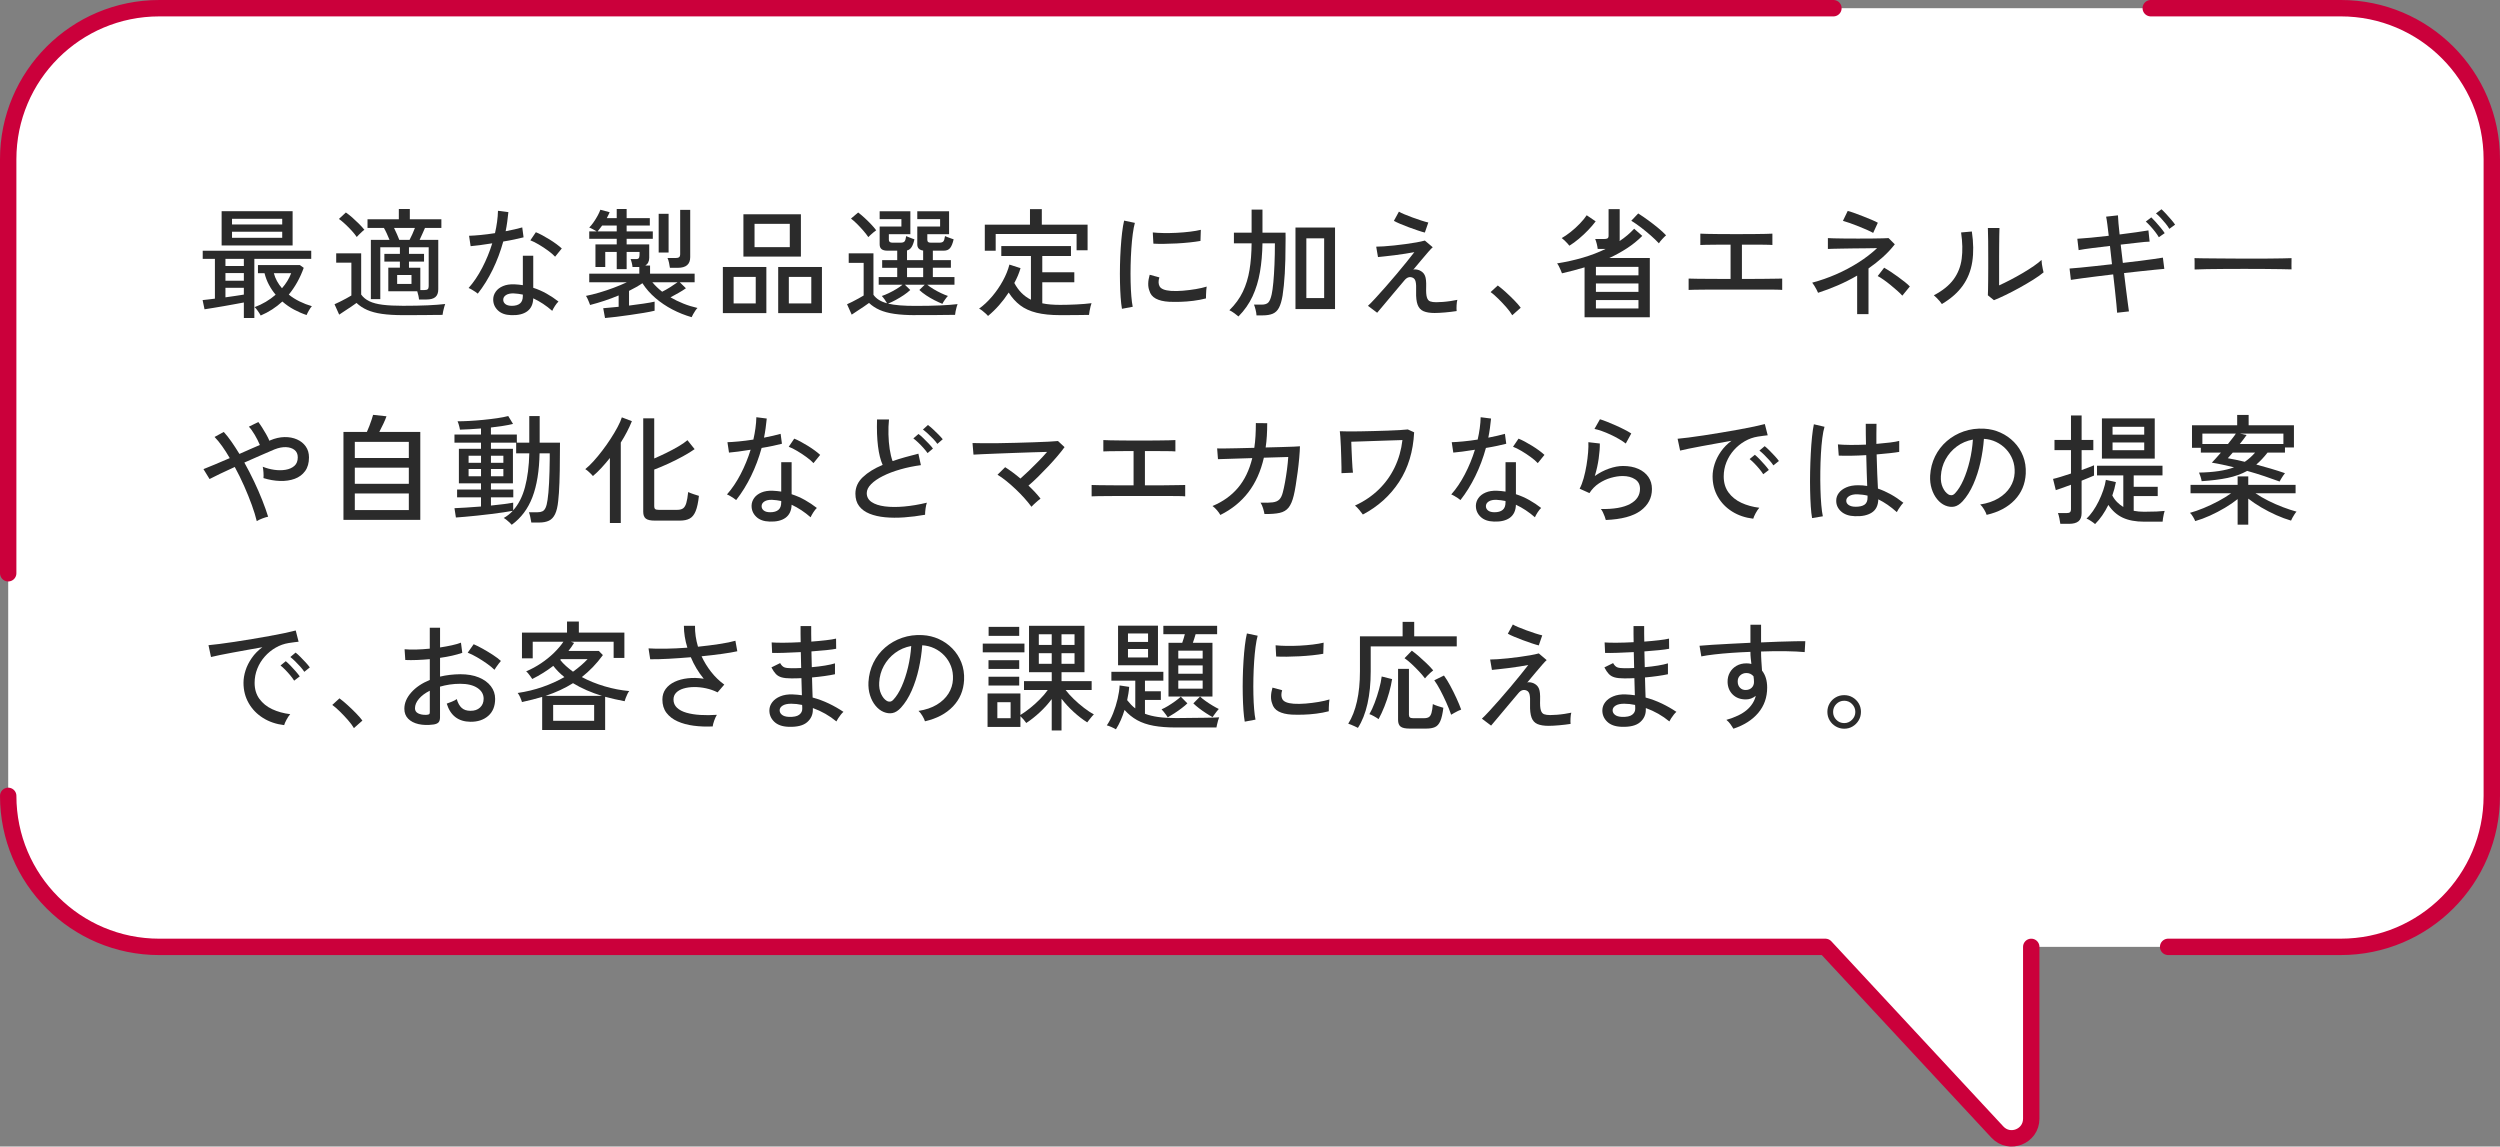 <?xml version="1.0" encoding="UTF-8"?>
<svg id="_レイヤー_2" data-name="レイヤー 2" xmlns="http://www.w3.org/2000/svg" viewBox="0 0 230.109 105.53">
  <rect x="0" y="0" width="230.109" height="105.53" fill="#808080" stroke="none"/>
  <g id="modal">
    <g>
      <path d="M14.655.754h200.799c7.677,0,13.9,6.223,13.9,13.9v58.599c0,7.677-6.223,13.9-13.9,13.9h-28.491s0,15.818,0,15.818c0,1.636-2.005,2.424-3.119,1.225l-15.833-17.043H14.655c-7.677,0-13.9-6.223-13.9-13.9V14.655c0-7.677,6.223-13.9,13.9-13.9Z" style="fill: #fff;"/>
      <path d="M186.963,87.154v15.818c0,1.636-2.005,2.424-3.119,1.225l-15.833-17.043H14.655c-7.677,0-13.9-6.223-13.9-13.9" style="fill: none; stroke: #cb003b; stroke-linecap: round; stroke-linejoin: round; stroke-width: 1.509px;"/>
      <path d="M197.964.754h17.49c7.677,0,13.9,6.223,13.9,13.9v58.599c0,7.677-6.223,13.9-13.9,13.9h-15.89" style="fill: none; stroke: #cb003b; stroke-linecap: round; stroke-linejoin: round; stroke-width: 1.509px;"/>
      <path d="M.754,52.765V14.655c0-7.677,6.223-13.9,13.9-13.9h154.1" style="fill: none; stroke: #cb003b; stroke-linecap: round; stroke-linejoin: round; stroke-width: 1.509px;"/>
      <g>
        <path d="M22.445,29.271v-1.43c-.242.044-.519.095-.831.154-.312.059-.638.117-.979.176-.341.059-.667.114-.979.165-.312.051-.588.095-.831.132l-.176-.847c.139-.015.306-.033.5-.055.194-.022.405-.048.632-.077v-3.663h-1.122v-.748h9.988v.748h-5.236v5.445h-.968ZM20.399,22.594v-3.157h6.534v3.157h-6.534ZM20.751,24.486h1.694v-.66h-1.694v.66ZM20.751,25.839h1.694v-.704h-1.694v.704ZM20.751,27.368c.315-.044.622-.088.918-.132.297-.044.556-.084.776-.121v-.627h-1.694v.88ZM21.356,20.658h4.62v-.517h-4.62v.517ZM21.356,21.89h4.62v-.561h-4.62v.561ZM23.996,29.04c-.066-.125-.158-.27-.275-.434-.117-.165-.213-.277-.286-.336.359-.132.702-.295,1.029-.489.326-.194.629-.412.907-.654-.235-.279-.44-.583-.616-.913-.176-.33-.312-.685-.407-1.067h-.605v-.748h3.861l.352.253c-.337.939-.796,1.76-1.375,2.464.3.242.634.453,1.001.632.367.18.741.325,1.122.434-.088.096-.181.231-.28.407-.099.176-.167.311-.204.407-.381-.125-.764-.29-1.149-.495s-.746-.455-1.083-.748c-.587.543-1.25.972-1.991,1.287ZM25.954,26.532c.374-.425.656-.887.847-1.386h-1.595c.066.257.163.5.291.731.128.231.281.449.457.654Z" style="fill: #2b2b2b;"/>
        <path d="M37.094,29.007c-.755,0-1.401-.039-1.936-.116-.536-.077-.99-.198-1.364-.363s-.7-.38-.979-.644c-.124.096-.286.209-.484.341-.198.132-.398.264-.6.396s-.372.246-.511.341l-.429-.957c.124-.051.286-.127.484-.226.198-.099.396-.202.594-.308.198-.106.355-.196.473-.27v-3.025h-1.397v-.858h2.299v3.795c.183.257.435.462.753.616.319.154.731.262,1.237.325.506.062,1.126.093,1.859.093.887,0,1.648-.015,2.282-.044s1.168-.07,1.601-.121c-.022.051-.051.143-.088.275-.037.132-.07.266-.099.402-.029.136-.048.244-.055.325-.183,0-.42.002-.71.005-.29.004-.603.007-.94.011-.337.004-.678.005-1.023.005h-.968ZM32.836,21.813c-.117-.176-.272-.368-.462-.578-.191-.209-.391-.411-.6-.605s-.401-.354-.577-.478l.638-.594c.183.125.381.28.594.467.212.187.418.38.616.578.198.198.363.382.495.55-.051.029-.125.088-.22.176s-.189.178-.28.269c-.092.092-.16.163-.204.215ZM38.567,27.566c-.007-.102-.027-.227-.06-.374-.033-.147-.068-.275-.104-.385h-2.662v-2.167h1.067v-.561h-1.43v-.715h1.43v-.605h-1.804v4.774h-.869v-5.456h1.716c-.073-.183-.158-.38-.253-.589-.096-.209-.184-.38-.264-.511h-1.507v-.792h2.882v-.946h1.012v.946h2.904v.792h-1.507c-.074.161-.154.343-.242.545-.088.202-.172.387-.253.555h1.716v4.554c0,.323-.088.559-.264.71-.176.15-.448.226-.814.226h-.693ZM36.752,22.077h.946c.073-.132.157-.304.253-.517.095-.213.176-.407.242-.583h-1.925c.088.183.18.381.275.594.095.213.165.381.209.506ZM36.555,26.136h1.32v-.825h-1.32v.825ZM38.688,26.697h.374c.146,0,.249-.025.308-.077.059-.051.088-.147.088-.286v-3.575h-1.815v.605h1.386v.715h-1.386v.561h1.045v2.057Z" style="fill: #2b2b2b;"/>
        <path d="M43.977,27.027c-.051-.044-.128-.101-.231-.171-.102-.07-.211-.138-.325-.203s-.21-.114-.291-.143c.462-.52.88-1.14,1.254-1.859.374-.719.682-1.47.924-2.255-.411.066-.794.123-1.149.17-.356.048-.636.079-.842.093l-.143-.957c.271-.007.62-.031,1.045-.071.425-.04.873-.097,1.342-.171.081-.352.145-.7.192-1.045.048-.345.075-.682.083-1.012l.957.121c-.029.293-.064.589-.104.885-.04.297-.09.589-.148.875.293-.059.572-.117.836-.176.264-.059.495-.117.693-.176l.121.913c-.227.059-.504.123-.83.193-.327.07-.673.134-1.04.193-.249.909-.574,1.773-.974,2.591-.4.818-.856,1.553-1.37,2.206ZM47.046,29.007c-.528-.015-.936-.163-1.226-.446-.29-.282-.431-.625-.424-1.028.007-.249.086-.48.237-.693.15-.213.37-.381.66-.506.29-.125.64-.18,1.051-.165.132.007.264.017.396.028.132.011.26.028.385.05v-2.706h.957v2.948c.433.139.843.319,1.232.539.389.22.752.462,1.089.726-.103.095-.211.231-.325.407s-.196.326-.248.451c-.543-.477-1.126-.862-1.749-1.155-.015.535-.198.933-.55,1.194s-.847.38-1.485.357ZM47.112,28.149c.322,0,.572-.071.748-.214.176-.143.264-.372.264-.688v-.132c-.272-.059-.554-.095-.847-.11-.293-.007-.524.042-.693.149-.169.106-.257.244-.264.412-.008.169.057.308.192.418.136.11.335.165.6.165ZM51.094,23.628c-.154-.169-.369-.354-.644-.555-.275-.202-.561-.391-.858-.566-.297-.176-.556-.304-.776-.385l.506-.748c.169.066.363.158.583.275.22.117.445.247.676.391.231.143.446.288.644.434.198.147.359.279.484.396l-.616.759Z" style="fill: #2b2b2b;"/>
        <path d="M55.688,29.271l-.165-.902c.161-.015.365-.033.61-.055s.515-.048.809-.077v-1.045c-.433.183-.873.348-1.32.495-.448.147-.884.275-1.309.385-.022-.066-.055-.154-.099-.264-.044-.11-.092-.22-.143-.33s-.099-.191-.143-.242c.374-.073.781-.174,1.221-.302s.88-.275,1.32-.44c.44-.165.847-.335,1.221-.511h-3.454v-.792h4.609v-.616h-.627c-.007-.103-.029-.229-.066-.38-.037-.15-.073-.266-.11-.347h.517c.183,0,.278-.073.286-.22.007-.007.013-.044.017-.11s.005-.134.005-.203v-.127h-1.188v1.584h-.913v-1.584h-1.056v1.386h-.902v-2.079h1.958v-.517h-2.53v-.682h.682c-.095-.059-.214-.127-.357-.203s-.252-.127-.325-.148c.124-.125.257-.286.396-.484s.266-.402.379-.611c.114-.209.196-.391.248-.545l.858.231c-.037.081-.077.167-.121.259-.044.092-.092.185-.143.281h.913v-.836h.913v.836h2.134v.682h-2.134v.539h2.409v.682h-2.409v.517h2.079v1.232c0,.33-.121.568-.363.715h.44v.748h4.103v.792h-1.364l.561.55c-.183.132-.407.273-.671.423-.264.15-.513.288-.748.412.367.213.759.403,1.177.572.418.169.854.304,1.309.407-.059.051-.125.132-.198.242-.073.11-.141.22-.204.33s-.108.202-.137.275c-.616-.176-1.208-.412-1.777-.71-.568-.297-1.089-.649-1.562-1.056-.473-.407-.871-.86-1.193-1.359-.183.125-.379.246-.588.363s-.423.231-.644.341v1.353c.462-.059.908-.119,1.336-.181.429-.062.768-.123,1.018-.181v.836c-.272.066-.607.132-1.006.198-.4.066-.82.13-1.26.193-.44.062-.862.119-1.265.17-.403.051-.748.088-1.034.11ZM55.006,21.296h1.76v-.539h-1.342c-.073.095-.145.189-.214.281-.07.092-.138.178-.204.258ZM60.946,26.851c.213-.103.451-.237.715-.402.264-.165.498-.321.704-.468h-2.321c.264.315.565.605.902.869ZM60.627,23.243v-3.564h.913v3.564h-.913ZM61.661,24.651c-.015-.132-.043-.29-.083-.473-.041-.183-.086-.326-.138-.429h.748c.146,0,.253-.026.319-.077s.099-.147.099-.286v-4.07h.924v4.356c0,.653-.381.979-1.144.979h-.726Z" style="fill: #2b2b2b;"/>
        <path d="M66.535,28.82v-4.246h4.004v4.246h-4.004ZM67.525,27.929h2.035v-2.442h-2.035v2.442ZM68.427,23.617v-3.894h5.291v3.894h-5.291ZM69.45,22.748h3.245v-2.145h-3.245v2.145ZM71.628,28.82v-4.246h4.026v4.246h-4.026ZM72.607,27.929h2.068v-2.442h-2.068v2.442Z" style="fill: #2b2b2b;"/>
        <path d="M84.268,29.007c-.755,0-1.401-.039-1.936-.116-.535-.077-.99-.198-1.364-.363s-.701-.38-.979-.644c-.125.096-.286.209-.484.341-.198.132-.398.264-.599.396-.202.132-.373.246-.512.341l-.429-.957c.125-.051.284-.127.478-.226s.389-.202.583-.308c.194-.106.35-.196.468-.27v-3.003h-1.375v-.88h2.277v3.817c.264.374.682.634,1.254.781-.051-.095-.127-.213-.226-.352-.099-.139-.185-.246-.258-.319.183-.059.394-.145.632-.259.238-.114.473-.24.704-.38.231-.139.42-.271.566-.396h-2.189v-.704h1.705v-.858h-1.386v-.704h1.386v-.869h-.88c-.257,0-.444-.048-.561-.143-.117-.095-.176-.242-.176-.44v-1.639h2.002v-.682h-2.002v-.726h2.827v2.112h-1.98v.517c0,.176.11.264.33.264h.759c.169,0,.286-.037.352-.11.066-.073.117-.238.154-.495.044.022.117.053.22.093.102.04.206.081.308.121.102.04.18.068.231.083-.073.323-.163.565-.27.726-.106.161-.244.26-.413.297v.891h1.485v-.88c-.359-.051-.539-.242-.539-.572v-1.639h2.101v-.682h-2.101v-.726h2.926v2.112h-2.002v.517c0,.096.024.163.072.203.047.04.13.06.248.06h.803c.161,0,.277-.037.347-.11.069-.073.123-.238.159-.495.044.022.119.053.226.093.106.04.215.081.325.121.11.04.19.068.242.083-.088.381-.198.651-.33.808-.132.158-.319.236-.561.236h-1.023v.869h1.661v.704h-1.661v.858h1.991v.704h-2.508c.146.125.335.257.566.396.231.139.467.266.71.38.242.114.451.2.627.259-.073.073-.167.191-.28.352-.114.162-.189.286-.226.374-.22-.088-.464-.2-.731-.335-.268-.136-.524-.286-.77-.451-.246-.165-.453-.328-.622-.489l.495-.484h-1.826l.495.484c-.162.154-.359.31-.594.468-.235.158-.48.306-.737.446-.257.139-.495.253-.715.341.315.073.68.127,1.094.16.414.033.893.049,1.435.049.887,0,1.648-.015,2.283-.044.634-.029,1.164-.07,1.589-.121-.022.051-.051.141-.088.269-.037.128-.068.26-.094.396-.026.136-.042.244-.049.325-.184,0-.42.002-.71.005-.29.004-.605.007-.946.011-.341.004-.684.005-1.028.005h-.957ZM79.923,21.824c-.117-.176-.268-.37-.451-.583-.184-.213-.376-.42-.578-.622-.202-.202-.391-.368-.566-.5l.66-.561c.176.132.368.293.577.484s.411.389.605.594.354.392.478.561c-.051.029-.127.086-.226.171-.099.084-.196.169-.291.253-.095.084-.165.152-.209.203ZM83.487,25.509h1.485v-.858h-1.485v.858Z" style="fill: #2b2b2b;"/>
        <path d="M90.942,29.084c-.051-.066-.128-.145-.231-.237-.102-.092-.207-.18-.314-.264-.106-.085-.2-.141-.28-.171.418-.301.815-.673,1.193-1.117.377-.444.708-.922.99-1.435.282-.513.486-1.016.611-1.507l1.023.33c-.066.227-.147.455-.242.682-.095.227-.205.455-.33.682.191.359.413.665.665.918s.541.46.864.622v-4.026h-2.728v-.913h6.413v.913h-2.64v1.496h2.948v.924h-2.948v1.936c.242.051.5.088.775.11s.563.033.864.033c.469,0,.968-.013,1.496-.038.528-.026.994-.064,1.397-.116-.022.051-.051.148-.088.291-.037.143-.068.29-.093.44-.026.15-.043.266-.05.347-.374.007-.803.013-1.287.017-.484.004-.942.005-1.375.005-.851,0-1.573-.073-2.167-.22-.594-.147-1.095-.374-1.502-.682-.407-.308-.761-.7-1.062-1.177-.55.843-1.185,1.562-1.903,2.156ZM90.645,23.078v-2.398h4.158v-1.43h1.089v1.43h4.213v2.354h-1.012v-1.496h-7.447v1.54h-1.001Z" style="fill: #2b2b2b;"/>
        <path d="M103.269,28.424c-.051-.286-.091-.64-.121-1.062-.03-.422-.05-.883-.06-1.386-.011-.502-.011-1.021,0-1.556.011-.535.033-1.06.066-1.573.033-.513.075-.988.127-1.424.051-.436.114-.809.187-1.117l.99.209c-.074.264-.138.603-.193,1.018-.055.414-.099.869-.132,1.364s-.055,1.005-.066,1.529c-.011.524-.011,1.03,0,1.518.011.488.033.929.066,1.325s.075.719.127.968l-.99.187ZM107.592,27.775c-.499-.029-.902-.127-1.21-.291-.308-.165-.506-.412-.594-.742-.146-.381-.136-.865.033-1.452l.891.242c-.052.162-.075.31-.072.446.004.136.031.255.083.357.117.249.469.396,1.056.44.33.022.697.017,1.1-.017s.799-.083,1.188-.149c.389-.066.722-.143,1.001-.231-.015.073-.027.181-.039.325-.011.143-.019.286-.022.429-.004.143-.005.255-.005.335-.367.096-.754.169-1.161.22-.407.051-.803.083-1.188.093-.385.011-.739.009-1.062-.005ZM106.162,22.429l-.055-1.034c.271.029.601.048.99.055.389.007.796,0,1.221-.022.425-.022.832-.057,1.221-.104.389-.048.719-.104.99-.171l-.033,1.023c-.286.051-.62.097-1.001.138-.381.04-.777.071-1.188.093-.411.022-.803.035-1.177.038-.374.004-.697-.002-.968-.017Z" style="fill: #2b2b2b;"/>
        <path d="M113.993,29.128c-.081-.073-.207-.172-.379-.297-.172-.125-.325-.216-.457-.275.535-.528.948-1.095,1.237-1.7.29-.605.495-1.274.616-2.008.121-.733.185-1.551.192-2.453h-1.628v-.979h1.628v-2.123h1.001v2.123h2.123v.088c0,.096.002.233.005.413.004.18.002.335-.005.467,0,1.071-.024,2.004-.071,2.8-.048.796-.116,1.472-.204,2.03-.081.477-.191.847-.33,1.111s-.33.447-.572.55c-.242.103-.558.154-.946.154h-.55c-.007-.147-.035-.319-.083-.517-.048-.198-.097-.356-.148-.473h.704c.286,0,.491-.066.616-.198s.228-.381.308-.748c.059-.264.11-.634.154-1.111.044-.477.079-1.023.104-1.639.026-.616.039-1.265.039-1.947h-1.144c-.015.946-.092,1.826-.231,2.64-.139.814-.367,1.56-.682,2.239-.315.678-.748,1.296-1.298,1.853ZM119.24,28.446v-7.502h3.641v7.502h-3.641ZM120.241,27.434h1.639v-5.5h-1.639v5.5Z" style="fill: #2b2b2b;"/>
        <path d="M132.05,28.809c-.425,0-.766-.055-1.023-.165s-.438-.308-.544-.594-.152-.685-.138-1.199c.015-.433,0-.741-.044-.924-.044-.183-.132-.304-.264-.363-.279-.125-.536-.044-.77.242-.352.418-.695.825-1.029,1.221-.334.396-.629.748-.885,1.056-.257.308-.455.543-.594.704l-.847-.638c.176-.161.405-.396.688-.704.282-.308.592-.653.929-1.034.337-.381.675-.774,1.012-1.177.337-.403.649-.781.935-1.133.286-.352.52-.649.704-.891-.242.044-.523.092-.842.143-.319.051-.644.097-.974.138-.33.04-.63.075-.902.104s-.48.051-.627.066l-.165-.957c.169,0,.398-.009.688-.028.29-.018.607-.046.952-.082.345-.037.695-.079,1.05-.127.355-.048.69-.099,1.001-.154.311-.055.574-.112.787-.171l.726.616c-.081.066-.213.203-.396.412-.184.209-.396.459-.638.748-.242.29-.495.592-.759.907.088-.037.204-.04.346-.011.143.029.259.073.347.132.176.096.306.244.391.446.084.202.119.548.104,1.04-.015.425.007.737.066.935s.16.323.302.374c.143.051.328.077.556.077.176,0,.383-.009.622-.028.238-.018.477-.046.715-.082.238-.037.442-.073.611-.11-.037.117-.06.286-.072.506-.011.22-.009.396.005.528-.33.051-.685.093-1.067.127-.381.033-.7.05-.957.05ZM131.148,21.406c-.154-.036-.363-.099-.627-.187-.264-.088-.544-.187-.841-.297-.297-.11-.57-.218-.82-.325-.249-.106-.436-.196-.561-.27l.462-.847c.103.066.268.147.495.242.228.096.48.195.759.297.278.103.55.196.814.281.264.085.477.145.638.181l-.319.924Z" style="fill: #2b2b2b;"/>
        <path d="M139.192,29.018c-.132-.227-.315-.475-.55-.743-.235-.268-.48-.528-.737-.781-.257-.253-.492-.456-.704-.611l.66-.605c.22.161.467.367.742.616.275.249.537.502.787.759.249.257.444.48.583.671l-.781.693Z" style="fill: #2b2b2b;"/>
        <path d="M145.849,29.205v-4.598c-.337.103-.681.2-1.029.291-.348.092-.698.178-1.05.259-.029-.081-.07-.181-.121-.302-.051-.121-.106-.238-.165-.352-.059-.114-.114-.2-.165-.259.829-.132,1.619-.308,2.371-.528.751-.22,1.45-.488,2.095-.803h-.726c-.015-.139-.044-.297-.088-.473s-.092-.323-.143-.44h.803c.154,0,.264-.02.33-.06.066-.04.099-.123.099-.248v-2.442h1.023v2.821c0,.04-.004.079-.011.116.257-.169.497-.348.721-.539.224-.191.431-.389.622-.594l.748.66c-.426.425-.895.805-1.408,1.138-.513.334-1.056.633-1.628.896h3.729v5.456h-6.006ZM144.452,22.616c-.037-.051-.097-.123-.181-.214-.085-.092-.174-.183-.27-.275-.096-.092-.18-.163-.253-.214.249-.139.522-.326.819-.561.297-.235.578-.489.841-.764.264-.275.477-.533.638-.775l.825.561c-.191.257-.422.526-.693.808-.271.282-.555.548-.853.797-.297.249-.588.462-.875.638ZM146.894,25.344h3.916v-.781h-3.916v.781ZM146.894,26.862h3.916v-.77h-3.916v.77ZM146.894,28.391h3.916v-.77h-3.916v.77ZM152.691,22.396c-.206-.22-.449-.455-.731-.704-.283-.249-.578-.493-.886-.731-.308-.238-.616-.453-.924-.644l.638-.671c.3.191.608.402.924.632s.616.464.902.699c.286.235.532.462.737.682-.088.073-.206.189-.352.347-.147.158-.249.288-.308.391Z" style="fill: #2b2b2b;"/>
        <path d="M155.427,26.686v-1.045c.117.007.357.013.72.017.363.004.816.007,1.359.011.542.004,1.136.005,1.782.005v-3.157c-.44,0-.86.002-1.259.005-.4.004-.735.007-1.007.011-.271.004-.443.009-.517.017v-1.045c.095.007.298.015.61.022.311.007.702.013,1.171.017.469.004.983.005,1.54.005.55,0,1.06-.002,1.529-.005.469-.004.861-.009,1.177-.017.315-.007.517-.015.605-.022v1.045c-.117-.015-.431-.024-.94-.028-.51-.004-1.131-.005-1.865-.005v3.157c.624,0,1.199-.002,1.727-.005.528-.004.968-.009,1.32-.017.352-.007.572-.011.66-.011v1.045c-.102-.015-.352-.024-.748-.028-.396-.004-.894-.005-1.496-.005h-3.465c-.484,0-.931.002-1.342.005-.411.004-.753.007-1.028.011-.275.004-.453.009-.534.017Z" style="fill: #2b2b2b;"/>
        <path d="M170.939,28.908v-3.542c-.58.337-1.175.638-1.788.902s-1.215.491-1.81.682c-.029-.073-.075-.171-.137-.291-.062-.121-.13-.24-.204-.357-.073-.117-.14-.212-.198-.286.748-.198,1.483-.455,2.206-.77s1.406-.678,2.052-1.089c.645-.41,1.217-.851,1.716-1.32-.315.007-.664.013-1.045.017-.381.004-.765.007-1.149.011-.385.004-.745.009-1.078.017-.334.007-.614.013-.841.017-.228.004-.367.009-.418.017v-1.001c.081.007.258.015.533.022.275.007.61.013,1.006.017.397.004.81.005,1.243.005s.847-.002,1.243-.005c.396-.004.735-.009,1.018-.017.282-.007.463-.015.544-.022l.572.572c-.33.425-.7.821-1.111,1.188s-.847.711-1.309,1.034v4.202h-1.045ZM172.413,21.439c-.11-.066-.285-.152-.522-.259-.239-.106-.502-.218-.792-.335-.29-.117-.567-.222-.831-.314-.264-.092-.477-.16-.638-.204l.44-.913c.132.029.325.09.578.181.253.092.526.194.819.308.293.114.565.224.814.33.249.106.436.196.561.269l-.429.935ZM175.097,27.214c-.118-.132-.273-.284-.468-.457-.194-.172-.401-.348-.622-.528-.22-.18-.435-.343-.644-.489-.209-.147-.387-.257-.533-.33l.594-.77c.169.096.365.216.589.363.223.147.449.302.676.468.227.165.44.326.638.484.198.158.352.295.462.412l-.693.847Z" style="fill: #2b2b2b;"/>
        <path d="M178.735,27.984c-.044-.073-.11-.161-.198-.264-.088-.103-.181-.203-.28-.302s-.185-.178-.259-.237c.807-.425,1.412-.913,1.815-1.463.403-.55.653-1.183.748-1.897s.077-1.523-.055-2.425l.99-.088c.154,1.034.167,1.964.039,2.789-.128.825-.42,1.556-.875,2.195-.455.638-1.096,1.203-1.925,1.694ZM183.531,27.632l-.561-.451c.007-.102.013-.281.017-.533.003-.253.007-.546.011-.88.004-.334.006-.68.006-1.04v-1.001c0-.521-.002-1.034-.006-1.54-.003-.506-.013-.905-.027-1.199h1.067c-.007.139-.013.365-.017.676-.003.312-.007.649-.011,1.012-.004.363-.005.699-.005,1.007v2.585c.308-.139.652-.308,1.034-.506s.759-.407,1.133-.627c.374-.22.715-.436,1.023-.649.308-.213.546-.4.715-.561,0,.096.011.224.033.385.022.161.049.314.083.457.033.143.057.244.071.302-.242.205-.559.431-.952.676-.392.246-.81.491-1.254.737-.444.246-.875.469-1.292.671-.418.202-.774.361-1.067.478Z" style="fill: #2b2b2b;"/>
        <path d="M194.868,28.787c-.007-.154-.029-.414-.066-.781s-.081-.794-.132-1.282-.106-.977-.165-1.468c-.499.059-.996.119-1.491.181-.495.062-.951.121-1.369.176-.418.055-.763.104-1.034.149l-.121-1.045c.242-.015.568-.042.979-.083.411-.04.871-.088,1.381-.143.509-.055,1.024-.112,1.545-.171l-.187-1.683c-.572.066-1.119.132-1.639.198s-.935.128-1.243.187l-.121-1.045c.3-.015.716-.048,1.248-.099.531-.051,1.08-.11,1.644-.176-.044-.374-.086-.721-.127-1.039-.04-.319-.079-.559-.115-.721l1.089-.121c.007.176.024.42.049.732.026.312.06.654.105,1.028.557-.066,1.067-.134,1.529-.203.462-.07.836-.127,1.122-.171l.11,1.034c-.272.007-.642.04-1.111.099-.47.059-.986.117-1.551.176l.198,1.683c.506-.059.997-.117,1.474-.176.477-.059.909-.116,1.298-.171.389-.055.693-.101.913-.138l.132,1.034c-.198.015-.493.042-.886.083-.392.04-.834.086-1.325.138-.492.051-.99.106-1.496.165.059.484.117.966.176,1.446.059.48.114.906.165,1.276.051.37.088.64.11.808l-1.089.121ZM198.707,21.835c-.088-.154-.202-.321-.341-.5s-.286-.354-.44-.523c-.154-.169-.293-.308-.418-.418l.506-.385c.11.103.246.244.407.424.161.18.319.363.473.55.154.187.271.347.352.478l-.539.374ZM199.675,21.065c-.088-.154-.205-.321-.352-.5-.146-.18-.297-.352-.451-.517-.154-.165-.297-.299-.429-.402l.506-.385c.11.095.248.233.413.412.165.18.326.361.484.544.158.183.277.337.357.462l-.528.385Z" style="fill: #2b2b2b;"/>
        <path d="M201.999,24.805v-.737c0-.139-.004-.242-.011-.308.183.007.458.013.825.017.367.004.794.007,1.282.011.487.004,1.004.007,1.551.011.546.004,1.093.005,1.639.005s1.062-.002,1.545-.005c.484-.004.909-.009,1.276-.017s.638-.015.814-.022v.242c0,.132-.002.281-.005.445-.004.165-.002.281.005.347-.227-.007-.565-.015-1.012-.022-.447-.007-.959-.013-1.535-.017-.576-.004-1.175-.006-1.798-.006-.624,0-1.232.002-1.826.006-.594.004-1.131.009-1.611.017-.48.007-.86.018-1.139.033Z" style="fill: #2b2b2b;"/>
        <path d="M23.633,47.963c-.103-.433-.255-.928-.457-1.485-.202-.557-.436-1.138-.704-1.743-.268-.605-.555-1.19-.863-1.754-.499.227-.955.44-1.37.638s-.731.356-.951.473l-.561-.913c.264-.103.611-.244,1.04-.424.429-.18.889-.376,1.38-.589-.227-.396-.46-.761-.699-1.095-.238-.334-.471-.618-.699-.852l.847-.462c.235.257.473.559.715.907.242.348.484.721.726,1.117.33-.147.656-.291.979-.434.323-.143.623-.273.902-.391-.125-.301-.282-.612-.473-.935-.191-.323-.37-.572-.539-.748l.869-.429c.11.139.227.308.352.506s.248.403.369.616c.121.213.222.414.302.605l.077-.044c.455-.191.893-.29,1.315-.297.422-.007.803.064,1.144.214.341.15.611.367.809.649.198.282.297.618.297,1.007,0,.513-.119.933-.357,1.26s-.557.563-.957.71c-.4.147-.849.213-1.347.198-.499-.015-1.008-.103-1.529-.264.015-.132.015-.308,0-.528-.015-.22-.037-.392-.066-.517.323.132.671.226,1.045.281.374.055.726.055,1.056,0,.33-.055.6-.174.809-.357.209-.183.314-.447.314-.792,0-.293-.099-.519-.297-.676-.198-.158-.459-.244-.781-.259-.323-.015-.678.055-1.067.209-.33.139-.742.317-1.238.534-.495.216-1.006.442-1.534.676.315.565.614,1.144.896,1.738.282.594.533,1.17.753,1.727.22.557.4,1.063.539,1.518-.147.029-.326.084-.539.165-.213.081-.381.161-.506.242Z" style="fill: #2b2b2b;"/>
        <path d="M31.613,47.853v-8.096h2.156c.073-.161.15-.347.231-.555.081-.209.152-.409.214-.6.062-.191.104-.33.127-.418l1.232.132c-.051.161-.143.383-.275.665-.132.282-.26.541-.385.775h3.773v8.096h-7.073ZM32.658,42.155h4.972v-1.485h-4.972v1.485ZM32.658,44.531h4.972v-1.485h-4.972v1.485ZM32.658,46.951h4.972v-1.529h-4.972v1.529Z" style="fill: #2b2b2b;"/>
        <path d="M47.102,48.304c-.044-.059-.112-.13-.204-.214-.092-.085-.185-.165-.281-.242s-.18-.134-.253-.171c.308-.169.587-.389.836-.66-.227.044-.517.092-.869.143-.352.051-.735.103-1.15.154-.414.051-.829.099-1.243.143-.415.044-.794.081-1.139.11s-.624.051-.836.066l-.132-.858c.256-.007.605-.026,1.045-.055s.905-.062,1.397-.099v-.847h-2.2v-.715h2.2v-.572h-2.035v-3.179h2.035v-.561h-2.442v-.748h2.442v-.561c-.359.029-.708.053-1.045.071-.337.018-.635.031-.891.039-.007-.059-.024-.138-.049-.237-.026-.099-.054-.2-.083-.302-.03-.102-.059-.18-.088-.231.301,0,.658-.011,1.073-.033.414-.022.845-.055,1.292-.099.447-.044.873-.095,1.276-.154.403-.059.744-.125,1.023-.198l.44.726c-.264.066-.572.127-.924.181-.352.055-.722.104-1.111.149v.649h2.387v.748h1.144v-2.453h.957v2.453h1.87c0,.183-.002.387-.005.611-.004.224-.006.471-.006.743,0,.851-.013,1.624-.039,2.321-.025.697-.064,1.262-.115,1.694-.051.513-.147.915-.286,1.204-.139.29-.328.491-.566.605-.238.114-.537.171-.896.171h-.726c-.022-.154-.055-.328-.099-.523s-.084-.335-.121-.423h.792c.176,0,.324-.028.445-.083.121-.055.22-.167.297-.335.077-.169.138-.414.182-.737.059-.374.104-.894.138-1.562.033-.667.053-1.386.06-2.156v-.55h-.935c-.03,1.613-.248,2.955-.655,4.026-.407,1.071-1.044,1.921-1.908,2.552ZM43.131,42.595h1.144v-.649h-1.144v.649ZM43.131,43.838h1.144v-.671h-1.144v.671ZM47.509,41.726v-.979h-2.321v.561h2.024v3.179h-2.024v.572h2.057v.715h-2.057v.759c.447-.044.854-.09,1.221-.138.367-.048.642-.09.825-.127v.704c.491-.543.854-1.256,1.089-2.139s.367-1.92.396-3.107h-1.21ZM45.188,42.595h1.144v-.649h-1.144v.649ZM45.188,43.838h1.144v-.671h-1.144v.671Z" style="fill: #2b2b2b;"/>
        <path d="M56.136,48.139v-5.984c-.257.323-.517.627-.781.913-.264.286-.524.535-.781.748-.066-.081-.174-.193-.325-.335-.15-.143-.277-.244-.379-.302.234-.183.488-.425.759-.726.272-.3.543-.629.814-.985.272-.356.528-.721.77-1.095.242-.374.453-.73.633-1.067.18-.337.31-.634.391-.891l.924.352c-.264.653-.605,1.309-1.023,1.969v7.403h-1.001ZM60.272,47.919c-.396,0-.673-.062-.831-.187-.158-.125-.236-.334-.236-.627v-8.602h1.012v3.696c.359-.154.733-.326,1.122-.517.389-.191.755-.387,1.1-.589.345-.202.624-.394.836-.577l.66.825c-.279.198-.631.414-1.056.649-.425.235-.873.46-1.342.676-.469.216-.909.402-1.32.555v3.388c0,.11.027.191.083.242.055.051.163.077.324.077h1.705c.234,0,.416-.046.544-.138.128-.092.227-.257.297-.495.07-.238.127-.574.171-1.006.139.066.308.132.506.198.198.066.359.117.484.154-.066.609-.167,1.078-.302,1.408-.136.33-.319.557-.55.682-.231.125-.53.187-.896.187h-2.31Z" style="fill: #2b2b2b;"/>
        <path d="M67.759,46.027c-.051-.044-.128-.101-.231-.171-.102-.07-.211-.138-.325-.203s-.21-.114-.291-.143c.462-.52.88-1.14,1.254-1.859.374-.719.682-1.47.924-2.255-.411.066-.794.123-1.149.17-.356.048-.636.079-.842.093l-.143-.957c.271-.007.62-.031,1.045-.071.425-.04.873-.097,1.342-.171.081-.352.145-.7.192-1.045.048-.345.075-.682.083-1.012l.957.121c-.029.293-.064.589-.104.885-.04.297-.09.589-.148.875.293-.059.572-.117.836-.176.264-.059.495-.117.693-.176l.121.913c-.227.059-.504.123-.83.193-.327.07-.673.134-1.04.193-.249.909-.574,1.773-.974,2.591-.4.818-.856,1.553-1.37,2.206ZM70.828,48.007c-.528-.015-.936-.163-1.226-.446-.29-.282-.431-.625-.424-1.028.007-.249.086-.48.237-.693.15-.213.37-.381.66-.506.29-.125.64-.18,1.051-.165.132.007.264.017.396.028.132.011.26.028.385.05v-2.706h.957v2.948c.433.139.843.319,1.232.539.389.22.752.462,1.089.726-.103.095-.211.231-.325.407s-.196.326-.248.451c-.543-.477-1.126-.862-1.749-1.155-.015.535-.198.933-.55,1.194s-.847.38-1.485.357ZM70.894,47.149c.322,0,.572-.071.748-.214.176-.143.264-.372.264-.688v-.132c-.272-.059-.554-.095-.847-.11-.293-.007-.524.042-.693.149-.169.106-.257.244-.264.412-.008.169.057.308.192.418.136.11.335.165.6.165ZM74.876,42.628c-.154-.169-.369-.354-.644-.555-.275-.202-.561-.391-.858-.566-.297-.176-.556-.304-.776-.385l.506-.748c.169.066.363.158.583.275.22.117.445.247.676.391.231.143.446.288.644.434.198.147.359.279.484.396l-.616.759Z" style="fill: #2b2b2b;"/>
        <path d="M85.146,47.38c-.66.117-1.303.198-1.93.242-.627.044-1.21.04-1.749-.011-.539-.051-1.014-.16-1.425-.325-.411-.165-.731-.398-.962-.699-.231-.3-.346-.682-.346-1.144,0-.587.229-1.096.688-1.529.458-.433,1.065-.807,1.82-1.122-.198-.44-.341-1.014-.429-1.722-.088-.708-.117-1.527-.088-2.458h1.1c-.044.433-.06.889-.049,1.369.011.48.049.935.115,1.364s.154.794.264,1.095c.367-.125.75-.244,1.149-.357.399-.114.809-.222,1.227-.325l.231,1.056c-.66.088-1.291.218-1.892.391-.602.172-1.133.374-1.595.605-.462.231-.827.482-1.095.753-.268.271-.401.546-.401.825,0,.345.148.618.445.82.297.202.704.335,1.221.402.517.066,1.107.07,1.771.011.664-.059,1.362-.176,2.095-.352-.051.139-.092.321-.121.545-.03.224-.044.412-.044.566ZM85.377,41.704c-.103-.147-.231-.306-.385-.478-.154-.172-.311-.336-.473-.489-.161-.154-.311-.282-.451-.385l.473-.407c.125.088.273.216.446.385.172.169.341.339.506.511.165.172.291.321.379.445l-.495.418ZM86.279,40.857c-.103-.147-.233-.302-.391-.468-.158-.165-.321-.325-.489-.478-.169-.154-.319-.279-.451-.374l.462-.418c.124.088.275.213.451.374.176.161.348.328.517.5.169.172.3.317.396.435l-.495.429Z" style="fill: #2b2b2b;"/>
        <path d="M94.937,46.643c-.176-.242-.389-.502-.638-.781-.249-.279-.517-.554-.803-.825-.286-.271-.574-.524-.863-.759-.29-.235-.563-.429-.819-.583l.704-.693c.22.139.451.299.693.478.242.18.48.368.715.567.242-.213.508-.458.797-.737.29-.279.581-.568.875-.869.293-.3.554-.583.781-.847-.396.007-.851.02-1.364.038-.513.018-1.047.037-1.601.055-.554.018-1.085.039-1.595.06s-.961.04-1.353.055c-.393.015-.68.029-.864.044l-.088-1.067c.228.007.552.013.974.017.421.004.894.002,1.419-.005.524-.007,1.065-.018,1.623-.033.557-.015,1.095-.031,1.611-.049.517-.018.972-.037,1.364-.055.392-.018.684-.038.875-.06l.605.561c-.169.235-.383.506-.644.814s-.546.627-.858.957c-.312.33-.624.649-.935.957-.312.308-.607.579-.886.814.44.411.81.81,1.111,1.199-.066.044-.154.114-.264.209-.11.096-.218.193-.325.291-.106.099-.189.181-.247.248Z" style="fill: #2b2b2b;"/>
        <path d="M100.477,45.686v-1.045c.117.007.357.013.72.017.363.004.816.007,1.359.011.542.004,1.136.005,1.782.005v-3.157c-.44,0-.86.002-1.259.005-.4.004-.735.007-1.007.011-.271.004-.443.009-.517.017v-1.045c.095.007.298.015.61.022.311.007.702.013,1.171.017.469.004.983.005,1.54.005.55,0,1.06-.002,1.529-.005.469-.004.861-.009,1.177-.017.315-.007.517-.015.605-.022v1.045c-.117-.015-.431-.024-.94-.028-.51-.004-1.131-.005-1.865-.005v3.157c.624,0,1.199-.002,1.727-.005.528-.004.968-.009,1.32-.017.352-.007.572-.011.66-.011v1.045c-.102-.015-.352-.024-.748-.028-.396-.004-.894-.005-1.496-.005h-3.465c-.484,0-.931.002-1.342.005-.411.004-.753.007-1.028.011-.275.004-.453.009-.534.017Z" style="fill: #2b2b2b;"/>
        <path d="M112.327,47.402c-.066-.125-.169-.27-.308-.435-.14-.165-.279-.295-.418-.391.953-.396,1.734-.953,2.343-1.672.609-.719,1.049-1.632,1.32-2.739l-3.157.099-.077-.99c.066.007.266.009.6.005.334-.004.75-.011,1.248-.022.498-.011,1.023-.024,1.573-.038.051-.345.088-.706.11-1.083s.033-.775.033-1.194l1.045.011c0,.403-.011.79-.033,1.16-.022.37-.059.728-.11,1.073.528-.015,1.019-.028,1.474-.038s.835-.024,1.139-.038c.304-.015.486-.026.544-.033-.007.293-.029.649-.066,1.067s-.085.849-.143,1.292c-.059.444-.119.858-.182,1.243-.062.385-.123.695-.181.929-.118.491-.275.862-.473,1.111-.198.249-.473.412-.825.489-.352.077-.817.112-1.397.104-.022-.139-.064-.314-.127-.523-.062-.209-.141-.383-.236-.522.477.015.849.005,1.117-.028.268-.033.471-.119.61-.259.139-.139.246-.352.319-.638.066-.242.134-.552.204-.93.069-.378.132-.775.187-1.194s.093-.803.115-1.155l-2.244.066c-.286,1.254-.763,2.316-1.43,3.184-.667.869-1.525,1.564-2.574,2.085Z" style="fill: #2b2b2b;"/>
        <path d="M125.443,47.358c-.081-.11-.191-.251-.33-.423-.14-.172-.272-.306-.396-.402.836-.381,1.562-.871,2.178-1.468.616-.598,1.109-1.283,1.48-2.057.371-.774.607-1.608.71-2.503-.286.007-.638.018-1.056.033-.418.015-.856.029-1.315.044-.459.015-.893.029-1.304.044-.411.015-.755.026-1.034.033.007.227.017.484.028.77.011.286.023.57.039.853.015.282.029.533.044.753.015.22.029.378.044.473l-1.056.044c.007-.102.007-.284,0-.544-.007-.26-.015-.557-.022-.891-.007-.334-.019-.669-.033-1.006-.015-.337-.031-.634-.049-.891-.019-.257-.035-.433-.049-.528.161.007.401.013.72.017.319.004.684.002,1.095-.005.411-.007.838-.017,1.281-.028.444-.011.875-.024,1.292-.038.418-.015.79-.031,1.117-.05.326-.018.578-.038.753-.06l.583.264c-.088,1.76-.546,3.276-1.375,4.548-.829,1.272-1.943,2.279-3.344,3.019Z" style="fill: #2b2b2b;"/>
        <path d="M134.426,46.027c-.051-.044-.128-.101-.231-.171-.102-.07-.211-.138-.325-.203s-.21-.114-.291-.143c.462-.52.88-1.14,1.254-1.859.374-.719.682-1.47.924-2.255-.411.066-.794.123-1.149.17-.356.048-.636.079-.842.093l-.143-.957c.271-.007.62-.031,1.045-.071.425-.04.873-.097,1.342-.171.081-.352.145-.7.192-1.045.048-.345.075-.682.083-1.012l.957.121c-.029.293-.064.589-.104.885-.04.297-.09.589-.148.875.293-.059.572-.117.836-.176.264-.059.495-.117.693-.176l.121.913c-.227.059-.504.123-.83.193-.327.07-.673.134-1.04.193-.249.909-.574,1.773-.974,2.591-.4.818-.856,1.553-1.37,2.206ZM137.495,48.007c-.528-.015-.936-.163-1.226-.446-.29-.282-.431-.625-.424-1.028.007-.249.086-.48.237-.693.15-.213.37-.381.66-.506.29-.125.64-.18,1.051-.165.132.007.264.017.396.028.132.011.26.028.385.05v-2.706h.957v2.948c.433.139.843.319,1.232.539.389.22.752.462,1.089.726-.103.095-.211.231-.325.407s-.196.326-.248.451c-.543-.477-1.126-.862-1.749-1.155-.015.535-.198.933-.55,1.194s-.847.38-1.485.357ZM137.561,47.149c.322,0,.572-.071.748-.214.176-.143.264-.372.264-.688v-.132c-.272-.059-.554-.095-.847-.11-.293-.007-.524.042-.693.149-.169.106-.257.244-.264.412-.008.169.057.308.192.418.136.11.335.165.6.165ZM141.543,42.628c-.154-.169-.369-.354-.644-.555-.275-.202-.561-.391-.858-.566-.297-.176-.556-.304-.776-.385l.506-.748c.169.066.363.158.583.275.22.117.445.247.676.391.231.143.446.288.644.434.198.147.359.279.484.396l-.616.759Z" style="fill: #2b2b2b;"/>
        <path d="M147.805,47.864c-.015-.073-.048-.178-.099-.314s-.108-.27-.17-.402c-.062-.132-.127-.231-.192-.297,1.181.022,2.077-.132,2.689-.462.612-.33.918-.795.918-1.397,0-.389-.152-.682-.457-.88s-.684-.297-1.139-.297c-.33,0-.689.055-1.078.165-.389.11-.757.281-1.105.511-.349.231-.64.53-.875.896l-.902-.407c.139-.257.262-.576.369-.957.106-.381.194-.783.264-1.204.069-.422.119-.82.148-1.194s.037-.682.022-.924l1.056.121c.007.374-.028.834-.104,1.381-.077.546-.196,1.083-.358,1.611.411-.293.847-.521,1.309-.682.462-.161.891-.242,1.287-.242.542,0,1.014.09,1.414.269.399.18.708.427.924.743.216.315.325.686.325,1.111,0,.814-.347,1.478-1.04,1.991-.693.513-1.762.799-3.207.858ZM149.642,40.824c-.169-.132-.376-.27-.622-.413-.246-.143-.506-.279-.781-.407-.275-.128-.543-.238-.803-.33-.26-.092-.486-.156-.676-.193l.506-.891c.176.051.392.128.649.231.257.103.526.216.809.341.282.125.548.251.797.38.249.128.459.247.627.357l-.506.924Z" style="fill: #2b2b2b;"/>
        <path d="M161.372,47.743c-.733-.088-1.38-.308-1.941-.66-.561-.352-1.001-.806-1.32-1.364-.319-.557-.478-1.181-.478-1.87,0-.367.062-.746.187-1.138.125-.392.317-.775.578-1.149s.585-.704.974-.99c-.455.081-.917.163-1.386.248-.469.084-.922.167-1.358.247-.436.081-.827.156-1.171.226-.345.07-.616.13-.814.181l-.231-1.089c.242-.022.572-.059.99-.11.418-.051.887-.117,1.408-.198.52-.081,1.06-.167,1.617-.259.558-.092,1.096-.185,1.617-.28.52-.095.99-.187,1.408-.275.418-.088.748-.165.99-.231l.264,1.034c-.096.007-.222.022-.379.044-.158.022-.336.048-.534.077-.418.066-.816.207-1.193.424-.378.216-.713.489-1.007.82-.293.33-.522.702-.688,1.117-.165.414-.248.849-.248,1.304,0,.58.147,1.071.44,1.474.293.403.688.721,1.182.952.495.231,1.047.383,1.656.457-.118.132-.231.301-.341.506-.11.205-.183.374-.22.506ZM162.296,43.651c-.095-.154-.216-.319-.363-.495-.147-.176-.299-.345-.457-.506-.158-.161-.303-.293-.435-.396l.484-.396c.117.096.26.229.429.402.169.172.332.35.489.534.158.183.281.337.369.462l-.517.396ZM163.231,42.837c-.095-.147-.22-.306-.374-.478-.154-.172-.311-.337-.473-.495-.161-.158-.308-.288-.44-.391l.484-.407c.117.088.262.218.434.391.172.172.339.347.5.522.162.176.286.326.374.451l-.506.407Z" style="fill: #2b2b2b;"/>
        <path d="M166.791,47.688c-.052-.279-.092-.638-.121-1.078-.029-.44-.049-.933-.06-1.48-.011-.546-.011-1.109,0-1.689.011-.579.031-1.146.06-1.7.029-.554.068-1.063.115-1.529.048-.466.104-.852.171-1.16l.979.231c-.081.264-.148.612-.204,1.045-.055.433-.097.913-.127,1.441-.029.528-.048,1.071-.055,1.628-.007.557-.004,1.1.011,1.628.015.528.04,1.008.077,1.441.037.433.085.785.143,1.056l-.99.165ZM170.729,47.512c-.536-.015-.957-.16-1.265-.435-.308-.275-.459-.611-.451-1.006,0-.249.079-.48.237-.693.158-.213.387-.385.688-.517.3-.132.664-.198,1.089-.198.286,0,.565.022.836.066-.015-.352-.029-.768-.044-1.248-.015-.48-.029-1.01-.044-1.589-.477.029-.94.048-1.392.055-.451.007-.831.004-1.139-.011l-.077-1.034c.286.029.662.046,1.127.05.465.004.952-.005,1.458-.028-.007-.301-.013-.612-.017-.935-.004-.323-.005-.649-.005-.979h.99c-.007.308-.011.618-.011.93v.918c.455-.037.873-.079,1.254-.127.381-.048.664-.097.847-.149v1.012c-.206.037-.494.075-.864.116-.37.04-.775.079-1.215.116.015.631.033,1.216.055,1.754.022.539.044,1.003.066,1.391.403.139.799.317,1.188.533.389.216.773.475,1.155.775-.051.044-.121.123-.209.237-.088.114-.169.229-.242.346-.073.117-.124.209-.154.275-.565-.506-1.133-.898-1.705-1.177-.015.565-.214.972-.6,1.221-.385.249-.904.359-1.556.33ZM170.795,46.643c.367,0,.642-.064.825-.193.183-.128.275-.343.275-.644v-.187c-.154-.037-.308-.064-.462-.083-.154-.018-.308-.031-.462-.039-.323-.007-.576.046-.759.16-.184.114-.275.255-.275.423-.007.161.066.295.22.402.154.106.367.16.638.16Z" style="fill: #2b2b2b;"/>
        <path d="M182.858,47.391c-.037-.132-.116-.299-.236-.501-.121-.202-.24-.354-.357-.456.66-.103,1.221-.293,1.683-.572.462-.279.82-.62,1.073-1.023s.391-.84.413-1.309c.022-.44-.039-.845-.182-1.216-.143-.37-.347-.695-.61-.974-.264-.279-.57-.5-.919-.665-.348-.165-.72-.258-1.116-.281-.051.711-.158,1.43-.319,2.156-.162.726-.38,1.401-.655,2.024-.275.623-.603,1.144-.984,1.562-.257.279-.515.444-.775.495-.261.051-.534.018-.82-.099-.279-.117-.528-.31-.748-.578-.22-.268-.389-.589-.506-.963s-.165-.777-.143-1.21c.037-.645.189-1.239.457-1.782.268-.543.629-1.01,1.083-1.403.455-.392.975-.689,1.562-.891.587-.202,1.214-.284,1.881-.247.528.029,1.027.15,1.496.363.469.213.884.502,1.243.869.359.367.636.796.831,1.287.194.491.277,1.034.248,1.628-.052.953-.393,1.76-1.023,2.42-.631.66-1.489,1.115-2.574,1.364ZM179.338,45.51c.081.051.176.075.286.071.11-.004.216-.06.319-.171.286-.3.544-.711.775-1.232.231-.521.424-1.104.578-1.749.154-.645.253-1.302.297-1.969-.557.103-1.052.315-1.485.638-.433.323-.777.719-1.034,1.188-.257.469-.399.983-.429,1.54-.022.403.037.753.176,1.05s.311.508.517.632Z" style="fill: #2b2b2b;"/>
        <path d="M189.64,48.216c-.015-.132-.044-.304-.088-.517-.044-.213-.088-.37-.132-.473h.792c.146,0,.251-.026.314-.077.062-.051.094-.147.094-.286v-2.244c-.308.117-.591.22-.847.308-.257.088-.44.15-.55.187l-.253-1.034c.176-.037.413-.101.71-.193.297-.092.611-.193.941-.302v-2.156h-1.518v-.935h1.518v-2.255h.979v2.255h1.078v.935h-1.078v1.837c.249-.095.475-.18.676-.253.202-.073.357-.136.467-.187v.946c-.11.051-.268.117-.473.198-.206.081-.429.172-.671.275v2.981c0,.345-.096.596-.286.753-.191.158-.48.236-.869.236h-.803ZM192.841,48.238c-.081-.073-.207-.167-.379-.281-.172-.114-.31-.189-.413-.226.198-.176.394-.403.588-.682.194-.279.372-.583.534-.913.161-.33.301-.665.418-1.006.117-.341.198-.662.242-.963l.924.209c-.081.433-.191.843-.33,1.232.124.235.273.438.446.611.172.172.361.321.566.445v-2.904h-2.42v-.891h6.028v.891h-2.651v1.045h2.211v.858h-2.211v1.353c.146.029.3.051.462.066.161.015.326.022.495.022.433,0,.812-.007,1.138-.022.326-.015.578-.033.753-.055-.022.066-.047.161-.077.286s-.053.251-.072.38c-.018.128-.031.236-.039.325h-1.705c-.777,0-1.428-.121-1.953-.363-.524-.242-.97-.634-1.336-1.177-.345.704-.752,1.291-1.221,1.76ZM193.468,42.21v-3.696h4.862v3.696h-4.862ZM194.447,40.01h2.915v-.726h-2.915v.726ZM194.447,41.44h2.915v-.715h-2.915v.715Z" style="fill: #2b2b2b;"/>
        <path d="M205.959,48.293v-2.354c-.337.271-.728.539-1.171.803s-.9.502-1.37.715c-.469.213-.924.381-1.364.506-.037-.103-.104-.236-.204-.402-.099-.165-.192-.284-.28-.357.381-.103.799-.248,1.254-.435.455-.187.905-.4,1.353-.638.447-.238.843-.482,1.188-.732h-3.74v-.77h4.334v-.781h.979v.781h4.356v.77h-3.696c.352.242.748.473,1.188.693.44.22.887.416,1.342.589.455.172.873.31,1.254.413-.052.051-.112.13-.182.236-.07.106-.134.213-.192.319-.059.106-.103.196-.132.27-.433-.125-.887-.293-1.364-.506-.477-.213-.939-.451-1.386-.715-.447-.264-.843-.531-1.188-.803v2.398h-.979ZM209.821,44.322c-.411-.154-.873-.317-1.386-.489-.513-.172-1.045-.335-1.595-.489-.535.293-1.14.51-1.815.649-.675.139-1.467.238-2.376.297-.015-.103-.049-.242-.104-.418-.055-.176-.101-.301-.137-.374,1.335-.022,2.409-.183,3.223-.484-.359-.088-.71-.169-1.05-.242-.341-.073-.673-.136-.996-.187.102-.103.228-.237.374-.402.146-.165.301-.339.462-.523h-1.848v-.44h-.814v-2.079h4.158v-.946h1.056v.946h4.169v2.046h-.825v.473h-1.606c-.33.425-.675.792-1.034,1.1.44.117.883.242,1.331.374.447.132.884.271,1.309.418-.044.051-.101.128-.17.231-.07.103-.134.203-.192.302s-.103.178-.132.236ZM202.714,40.868h2.354c.147-.191.286-.368.418-.533.132-.165.234-.306.308-.424h-3.08v.957ZM206.619,42.507c.352-.242.667-.524.946-.847h-2.057c-.088.103-.171.198-.248.286-.077.088-.145.165-.204.231.234.037.484.085.748.143.264.059.535.121.814.187ZM206.158,40.868h4.015v-.957h-3.993l.605.132c-.081.117-.176.247-.286.391-.11.143-.224.288-.341.434Z" style="fill: #2b2b2b;"/>
        <path d="M26.152,66.743c-.733-.088-1.381-.308-1.942-.66-.561-.352-1.001-.806-1.32-1.364-.319-.557-.478-1.181-.478-1.87,0-.367.062-.746.187-1.138.124-.392.317-.775.577-1.149s.585-.704.974-.99c-.455.081-.917.163-1.386.248-.469.084-.922.167-1.358.247-.436.081-.827.156-1.171.226-.345.07-.616.13-.814.181l-.231-1.089c.242-.022.572-.059.99-.11.418-.051.887-.117,1.408-.198.521-.081,1.06-.167,1.617-.259.557-.092,1.096-.185,1.617-.28.52-.095.99-.187,1.408-.275s.748-.165.99-.231l.264,1.034c-.095.007-.222.022-.379.044-.158.022-.335.048-.533.077-.418.066-.816.207-1.194.424s-.713.489-1.006.82c-.293.33-.523.702-.688,1.117-.165.414-.248.849-.248,1.304,0,.58.146,1.071.44,1.474.293.403.688.721,1.183.952.495.231,1.047.383,1.655.457-.117.132-.231.301-.341.506-.11.205-.183.374-.22.506ZM27.076,62.651c-.095-.154-.216-.319-.363-.495-.147-.176-.299-.345-.457-.506-.158-.161-.302-.293-.435-.396l.484-.396c.117.096.26.229.429.402.169.172.332.35.489.534.158.183.281.337.368.462l-.517.396ZM28.011,61.837c-.096-.147-.22-.306-.374-.478-.154-.172-.312-.337-.473-.495-.161-.158-.308-.288-.44-.391l.484-.407c.117.088.262.218.435.391.172.172.339.347.5.522.161.176.286.326.374.451l-.506.407Z" style="fill: #2b2b2b;"/>
        <path d="M32.576,67.018c-.132-.227-.315-.475-.55-.743-.235-.268-.48-.528-.737-.781-.257-.253-.492-.456-.704-.611l.66-.605c.22.161.467.367.742.616.275.249.537.502.787.759.249.257.444.48.583.671l-.781.693Z" style="fill: #2b2b2b;"/>
        <path d="M39.879,66.688c-.506.066-.959.053-1.358-.039-.4-.092-.717-.257-.951-.495-.235-.238-.352-.544-.352-.918,0-.521.21-1.019.632-1.496.421-.477.992-.862,1.71-1.155v-1.914c-.403.037-.797.062-1.183.077-.385.015-.742.015-1.072,0l-.066-.99c.293.029.644.038,1.05.028.407-.011.831-.038,1.27-.083v-1.925h.946v1.815c.388-.059.75-.124,1.083-.198.334-.073.614-.154.841-.242l.121.935c-.572.198-1.254.352-2.046.462v1.727c.579-.139,1.199-.213,1.859-.22.667,0,1.239.099,1.716.297s.845.468,1.105.809c.26.341.391.728.391,1.16,0,.675-.211,1.197-.632,1.567-.422.37-.97.552-1.645.545-1.115-.015-1.841-.572-2.178-1.672.117-.037.277-.097.478-.181.202-.084.35-.163.445-.236.103.359.253.629.451.808.198.18.466.27.803.27.366.007.662-.092.885-.297.224-.205.335-.477.335-.814,0-.41-.192-.742-.577-.996-.385-.253-.912-.38-1.579-.38-.337,0-.662.024-.974.071-.311.048-.607.112-.885.193v2.827c0,.213-.048.368-.143.468-.096.099-.257.163-.484.193ZM39.23,65.797c.117-.007.202-.024.253-.05.051-.026.077-.086.077-.181v-1.991c-.425.213-.759.462-1.001.748-.242.286-.363.576-.363.869,0,.213.097.368.291.468.194.099.441.145.742.138ZM45.512,61.65c-.176-.176-.409-.367-.699-.572-.29-.205-.592-.4-.907-.583-.315-.183-.602-.323-.858-.418l.55-.781c.242.103.52.242.836.418.315.176.625.363.93.561.304.198.552.385.742.561-.051.051-.119.134-.203.248-.085.114-.165.226-.242.335s-.127.187-.148.231Z" style="fill: #2b2b2b;"/>
        <path d="M49.903,67.194v-3.047c-.293.088-.594.17-.902.247-.308.077-.627.152-.957.226-.029-.11-.082-.253-.159-.429s-.156-.312-.237-.407c.799-.117,1.562-.302,2.288-.555.726-.253,1.397-.555,2.013-.907-.396-.315-.737-.66-1.023-1.034-.293.227-.602.442-.924.643-.323.202-.66.391-1.012.567-.029-.051-.079-.125-.148-.22-.07-.095-.142-.189-.215-.281-.073-.092-.139-.16-.198-.203.484-.205.944-.455,1.38-.748.436-.293.831-.612,1.183-.957.352-.345.642-.685.869-1.023h-2.827v1.529h-.99v-2.365h4.147v-1.023h1.089v1.023h4.191v2.332h-.99v-1.496h-3.938l.297.11c-.162.264-.334.51-.517.737h2.794l.374.385c-.293.403-.602.772-.924,1.105-.323.334-.66.64-1.012.918.645.345,1.348.629,2.106.853.759.224,1.513.368,2.261.434-.052.051-.106.138-.165.259-.059.121-.112.244-.16.368-.048.125-.083.227-.104.308-.301-.059-.602-.121-.902-.187-.301-.066-.598-.139-.891-.22v3.058h-5.797ZM50.222,64.048h5.181c-.484-.147-.95-.317-1.397-.512-.448-.194-.869-.412-1.265-.654-.748.469-1.588.858-2.519,1.166ZM50.915,66.347h3.773v-1.463h-3.773v1.463ZM52.741,61.826c.52-.374.968-.759,1.342-1.155h-2.453l-.066.066c.154.198.332.387.534.567.202.18.416.354.644.522Z" style="fill: #2b2b2b;"/>
        <path d="M65.599,66.864c-.609.029-1.192.007-1.749-.066-.558-.073-1.052-.207-1.485-.402-.433-.194-.774-.457-1.023-.786-.249-.33-.374-.737-.374-1.221,0-.374.101-.699.302-.974s.478-.495.831-.66c.352-.165.757-.273,1.215-.325.459-.051.944-.037,1.458.044-.498-.609-.894-1.269-1.188-1.98-.697.059-1.377.106-2.041.143-.664.037-1.23.051-1.699.044l-.154-1.001c.433.029.964.039,1.595.028.63-.011,1.29-.042,1.98-.093-.213-.682-.319-1.353-.319-2.013h1.023c-.007.315.013.634.06.957.047.323.119.645.214.968.711-.073,1.375-.158,1.991-.253.616-.095,1.1-.194,1.452-.297l.176.968c-.359.081-.831.161-1.414.242-.583.081-1.208.154-1.875.22.234.506.526.983.875,1.43.348.447.753.84,1.215,1.177l-.616.715c-.337-.169-.693-.293-1.067-.374s-.739-.119-1.094-.116c-.356.004-.677.048-.962.132-.286.084-.514.211-.682.38-.169.169-.253.381-.253.638,0,.301.106.552.319.753.212.202.504.356.875.462.37.106.795.174,1.276.203s.988.026,1.523-.011c-.088.139-.17.319-.248.539-.077.22-.123.396-.137.528Z" style="fill: #2b2b2b;"/>
        <path d="M72.566,66.897c-.572-.022-1.009-.18-1.309-.473-.301-.293-.447-.645-.44-1.056.007-.271.097-.519.27-.742.172-.224.418-.402.737-.534s.695-.191,1.127-.176c.146.007.291.017.435.028s.284.028.423.049l-.044-1.573c-.154.007-.308.013-.462.017-.154.004-.308.005-.462.005-.374,0-.671-.031-.891-.093-.22-.062-.4-.167-.539-.314-.139-.147-.275-.348-.407-.605l.803-.396c.11.198.235.326.374.385.139.059.367.088.682.088.139,0,.282-.002.429-.005.147-.004.297-.009.451-.017-.007-.242-.013-.486-.017-.732-.003-.246-.009-.489-.016-.731-.536.029-1.042.051-1.518.066-.477.015-.851.018-1.122.011l-.044-.968c.249.022.618.031,1.105.028.487-.004,1.01-.02,1.567-.05-.007-.257-.011-.511-.011-.764v-.721h.979v.688c0,.238.004.486.011.743.491-.037.942-.079,1.353-.127.411-.048.719-.097.924-.149l.011.935c-.206.044-.514.086-.924.127-.411.04-.861.079-1.353.116.014.491.025.975.033,1.452.433-.037.838-.086,1.215-.149.378-.062.684-.13.919-.203v1.001c-.272.059-.589.114-.952.165-.363.051-.75.096-1.161.132.007.352.017.684.027.996.011.312.021.596.028.852.52.139,1.021.325,1.502.555.48.231.926.486,1.336.764-.066.051-.145.134-.236.247-.092.114-.176.231-.253.352-.077.121-.13.214-.16.281-.638-.528-1.36-.939-2.167-1.232v.132c.007.469-.169.86-.528,1.171-.36.312-.935.453-1.727.424ZM72.599,65.984c.447.015.766-.049.957-.193.19-.143.286-.321.286-.533v-.16c0-.062-.004-.134-.011-.214-.169-.037-.337-.064-.506-.083-.169-.018-.334-.028-.495-.028-.352,0-.618.059-.797.176-.18.117-.27.26-.27.429,0,.161.07.299.209.412.139.114.348.178.627.193Z" style="fill: #2b2b2b;"/>
        <path d="M85.137,66.391c-.037-.132-.116-.299-.236-.501-.121-.202-.24-.354-.357-.456.66-.103,1.221-.293,1.683-.572.462-.279.82-.62,1.073-1.023s.391-.84.413-1.309c.022-.44-.039-.845-.182-1.216-.143-.37-.347-.695-.61-.974-.264-.279-.57-.5-.919-.665-.348-.165-.72-.258-1.116-.281-.051.711-.158,1.43-.319,2.156-.162.726-.38,1.401-.655,2.024-.275.623-.603,1.144-.984,1.562-.257.279-.515.444-.775.495-.261.051-.534.018-.82-.099-.279-.117-.528-.31-.748-.578-.22-.268-.389-.589-.506-.963s-.165-.777-.143-1.21c.037-.645.189-1.239.457-1.782.268-.543.629-1.01,1.083-1.403.455-.392.975-.689,1.562-.891.587-.202,1.214-.284,1.881-.247.528.029,1.027.15,1.496.363.469.213.884.502,1.243.869.359.367.636.796.831,1.287.194.491.277,1.034.248,1.628-.052.953-.393,1.76-1.023,2.42-.631.66-1.489,1.115-2.574,1.364ZM81.617,64.51c.081.051.176.075.286.071.11-.004.216-.06.319-.171.286-.3.544-.711.775-1.232.231-.521.424-1.104.578-1.749.154-.645.253-1.302.297-1.969-.557.103-1.052.315-1.485.638-.433.323-.777.719-1.034,1.188-.257.469-.399.983-.429,1.54-.022.403.037.753.176,1.05s.311.508.517.632Z" style="fill: #2b2b2b;"/>
        <path d="M90.456,60.044v-.803h3.839v.803h-3.839ZM96.804,67.238v-2.893c-.315.425-.68.83-1.095,1.216-.414.385-.831.713-1.248.985-.051-.081-.134-.187-.247-.319-.114-.132-.211-.235-.291-.308v.99h-3.025v-3.08h3.025v1.98c.278-.169.575-.38.891-.633.315-.253.618-.526.908-.82.29-.293.53-.576.72-.847h-2.189v-.814h2.552v-.825h-2.09v-4.268h5.104v4.268h-2.112v.825h2.772v.814h-2.398c.205.271.459.552.759.842.3.29.614.559.94.808.326.249.628.451.907.605-.044.029-.106.092-.187.187-.081.096-.161.195-.242.297-.081.103-.143.183-.187.242-.411-.257-.827-.578-1.248-.963-.422-.385-.794-.79-1.117-1.216v2.926h-.902ZM90.985,61.573v-.803h2.827v.803h-2.827ZM90.985,63.102v-.814h2.827v.814h-2.827ZM90.996,58.526v-.825h2.816v.825h-2.816ZM91.799,66.105h1.221v-1.474h-1.221v1.474ZM95.616,59.362h1.188v-.979h-1.188v.979ZM95.616,61.1h1.188v-.979h-1.188v.979ZM97.705,59.362h1.199v-.979h-1.199v.979ZM97.705,61.1h1.199v-.979h-1.199v.979Z" style="fill: #2b2b2b;"/>
        <path d="M102.712,67.128c-.095-.059-.233-.128-.413-.209-.18-.081-.321-.132-.423-.154.212-.308.405-.678.578-1.111.172-.433.311-.878.418-1.337.106-.458.167-.867.182-1.226l.88.132c-.015.205-.039.409-.072.611-.033.202-.071.405-.115.611.117.147.236.284.357.412.121.128.251.244.391.346v-2.552h-2.2v-.814h4.785v.814h-1.694v.979h1.463v.792h-1.463v1.276c.345.132.748.231,1.21.297.462.066,1.008.099,1.639.099.161,0,.391-.002.688-.006.297-.004.62-.007.968-.011.348-.004.688-.007,1.018-.011.33-.004.614-.009.852-.017.238-.007.391-.015.457-.022-.029.059-.062.15-.099.275-.037.125-.068.249-.094.374-.026.125-.046.22-.06.286h-3.729c-.785,0-1.468-.053-2.051-.159-.583-.106-1.089-.279-1.518-.517-.429-.238-.816-.552-1.161-.94-.095.315-.209.625-.341.929-.132.304-.283.589-.451.853ZM102.91,61.232v-3.641h3.674v3.641h-3.674ZM103.823,59.087h1.848v-.781h-1.848v.781ZM103.823,60.517h1.848v-.781h-1.848v.781ZM107.486,66.028c-.029-.051-.081-.127-.154-.226s-.148-.198-.226-.297-.141-.171-.192-.215c.176-.073.376-.178.6-.314.224-.136.441-.281.654-.434.212-.154.385-.293.517-.418l.605.616c-.125.125-.295.269-.512.434s-.44.323-.671.473c-.231.15-.438.277-.622.38ZM111.611,66.006c-.176-.095-.377-.216-.605-.363-.227-.147-.445-.301-.654-.462-.209-.161-.379-.308-.512-.44l.616-.627h-2.904v-4.95h1.265c.044-.125.088-.259.132-.402.044-.143.081-.273.11-.391h-1.98v-.77h4.95v.77h-1.98c-.029.11-.068.238-.115.385-.048.147-.094.282-.138.407h1.804v4.95h-1.144c.132.125.301.26.506.407s.418.286.638.418c.22.132.414.238.583.319-.051.051-.116.127-.192.226-.077.099-.15.198-.22.297s-.123.174-.16.226ZM108.454,60.616h2.244v-.726h-2.244v.726ZM108.454,62.013h2.244v-.77h-2.244v.77ZM108.454,63.388h2.244v-.748h-2.244v.748Z" style="fill: #2b2b2b;"/>
        <path d="M114.571,66.424c-.051-.286-.091-.64-.121-1.062-.03-.422-.05-.883-.06-1.386-.011-.502-.011-1.021,0-1.556.011-.535.033-1.06.066-1.573.033-.513.075-.988.127-1.424.051-.436.114-.809.187-1.117l.99.209c-.074.264-.138.603-.193,1.018-.055.414-.099.869-.132,1.364s-.055,1.005-.066,1.529c-.011.524-.011,1.03,0,1.518.011.488.033.929.066,1.325s.075.719.127.968l-.99.187ZM118.894,65.775c-.499-.029-.902-.127-1.21-.291-.308-.165-.506-.412-.594-.742-.146-.381-.136-.865.033-1.452l.891.242c-.052.162-.075.31-.072.446.004.136.031.255.083.357.117.249.469.396,1.056.44.33.022.697.017,1.1-.017s.799-.083,1.188-.149c.389-.066.722-.143,1.001-.231-.015.073-.027.181-.039.325-.011.143-.019.286-.022.429-.004.143-.005.255-.005.335-.367.096-.754.169-1.161.22-.407.051-.803.083-1.188.093-.385.011-.739.009-1.062-.005ZM117.464,60.429l-.055-1.034c.271.029.601.048.99.055.389.007.796,0,1.221-.022.425-.022.832-.057,1.221-.104.389-.048.719-.104.99-.171l-.033,1.023c-.286.051-.62.097-1.001.138-.381.04-.777.071-1.188.093-.411.022-.803.035-1.177.038-.374.004-.697-.002-.968-.017Z" style="fill: #2b2b2b;"/>
        <path d="M124.988,66.996c-.066-.037-.16-.083-.281-.138-.121-.055-.238-.106-.352-.154-.114-.048-.2-.079-.258-.093.352-.557.62-1.241.803-2.051.183-.81.275-1.74.275-2.788v-3.201h3.927v-1.331h1.067v1.331h3.916v.924h-7.92v2.299c0,1.107-.099,2.101-.297,2.981-.198.88-.491,1.621-.88,2.222ZM126.891,66.193c-.095-.073-.235-.161-.418-.264-.184-.103-.326-.169-.429-.198.169-.286.33-.633.484-1.04.154-.407.29-.825.407-1.254.117-.429.198-.82.242-1.171l.957.242c-.059.381-.148.79-.27,1.227s-.266.867-.435,1.292c-.169.425-.349.814-.539,1.166ZM129.75,67.062c-.396,0-.673-.06-.83-.181-.158-.121-.237-.328-.237-.622v-4.697h1.001v4.224c0,.11.028.191.083.242.055.051.152.077.291.077h1.012c.19,0,.339-.033.445-.099.106-.066.187-.193.242-.38.055-.187.097-.46.127-.82.11.059.266.121.467.187.202.066.369.117.5.154-.066.543-.159.952-.28,1.226-.121.275-.284.458-.49.55-.205.092-.469.138-.792.138h-1.54ZM131.159,62.442c-.147-.198-.328-.412-.544-.643-.216-.231-.442-.457-.677-.676-.234-.22-.455-.4-.66-.539l.671-.693c.205.147.425.323.66.528.234.205.467.418.698.638s.435.436.61.649c-.073.051-.161.125-.264.22-.103.096-.2.191-.291.286-.092.095-.16.172-.204.231ZM133.568,65.786c-.125-.367-.277-.75-.457-1.149-.18-.4-.365-.779-.556-1.139-.191-.359-.371-.653-.539-.88l.891-.44c.183.249.376.561.578.935.202.374.392.757.572,1.149.18.392.325.742.435,1.05-.073.022-.169.062-.286.121-.117.059-.235.121-.352.187-.117.066-.212.121-.286.165Z" style="fill: #2b2b2b;"/>
        <path d="M142.537,66.809c-.425,0-.766-.055-1.023-.165s-.438-.308-.544-.594-.152-.685-.138-1.199c.015-.433,0-.741-.044-.924-.044-.183-.132-.304-.264-.363-.279-.125-.536-.044-.77.242-.352.418-.695.825-1.029,1.221-.334.396-.629.748-.885,1.056-.257.308-.455.543-.594.704l-.847-.638c.176-.161.405-.396.688-.704.282-.308.592-.653.929-1.034.337-.381.675-.774,1.012-1.177.337-.403.649-.781.935-1.133.286-.352.52-.649.704-.891-.242.044-.523.092-.842.143-.319.051-.644.097-.974.138-.33.04-.63.075-.902.104s-.48.051-.627.066l-.165-.957c.169,0,.398-.009.688-.028.29-.018.607-.046.952-.082.345-.037.695-.079,1.05-.127.355-.048.69-.099,1.001-.154.311-.055.574-.112.787-.171l.726.616c-.081.066-.213.203-.396.412-.184.209-.396.459-.638.748-.242.29-.495.592-.759.907.088-.037.204-.04.346-.011.143.029.259.073.347.132.176.096.306.244.391.446.084.202.119.548.104,1.04-.015.425.007.737.066.935s.16.323.302.374c.143.051.328.077.556.077.176,0,.383-.009.622-.028.238-.018.477-.046.715-.082.238-.037.442-.073.611-.11-.037.117-.06.286-.072.506-.011.22-.009.396.005.528-.33.051-.685.093-1.067.127-.381.033-.7.05-.957.05ZM141.635,59.406c-.154-.036-.363-.099-.627-.187-.264-.088-.544-.187-.841-.297-.297-.11-.57-.218-.82-.325-.249-.106-.436-.196-.561-.27l.462-.847c.103.066.268.147.495.242.228.096.48.195.759.297.278.103.55.196.814.281.264.085.477.145.638.181l-.319.924Z" style="fill: #2b2b2b;"/>
        <path d="M149.235,66.897c-.572-.022-1.009-.18-1.309-.473-.301-.293-.447-.645-.44-1.056.007-.271.097-.519.27-.742.172-.224.418-.402.737-.534s.695-.191,1.127-.176c.146.007.291.017.435.028s.284.028.423.049l-.044-1.573c-.154.007-.308.013-.462.017-.154.004-.308.005-.462.005-.374,0-.671-.031-.891-.093-.22-.062-.4-.167-.539-.314-.139-.147-.275-.348-.407-.605l.803-.396c.11.198.235.326.374.385.139.059.367.088.682.088.139,0,.282-.002.429-.005.147-.004.297-.009.451-.017-.007-.242-.013-.486-.017-.732-.003-.246-.009-.489-.016-.731-.536.029-1.042.051-1.518.066-.477.015-.851.018-1.122.011l-.044-.968c.249.022.618.031,1.105.028.487-.004,1.01-.02,1.567-.05-.007-.257-.011-.511-.011-.764v-.721h.979v.688c0,.238.004.486.011.743.491-.037.942-.079,1.353-.127.411-.048.719-.097.924-.149l.011.935c-.206.044-.514.086-.924.127-.411.04-.861.079-1.353.116.014.491.025.975.033,1.452.433-.037.838-.086,1.215-.149.378-.062.684-.13.919-.203v1.001c-.272.059-.589.114-.952.165-.363.051-.75.096-1.161.132.007.352.017.684.027.996.011.312.021.596.028.852.52.139,1.021.325,1.502.555.48.231.926.486,1.336.764-.066.051-.145.134-.236.247-.092.114-.176.231-.253.352-.077.121-.13.214-.16.281-.638-.528-1.36-.939-2.167-1.232v.132c.007.469-.169.86-.528,1.171-.36.312-.935.453-1.727.424ZM149.268,65.984c.447.015.766-.049.957-.193.19-.143.286-.321.286-.533v-.16c0-.062-.004-.134-.011-.214-.169-.037-.337-.064-.506-.083-.169-.018-.334-.028-.495-.028-.352,0-.618.059-.797.176-.18.117-.27.26-.27.429,0,.161.07.299.209.412.139.114.348.178.627.193Z" style="fill: #2b2b2b;"/>
        <path d="M159.551,67.073c-.066-.11-.154-.244-.264-.402s-.238-.295-.385-.412c.814-.235,1.438-.535,1.87-.902.433-.367.711-.803.836-1.309-.279.22-.583.33-.913.33-.498,0-.9-.148-1.204-.445-.305-.297-.464-.68-.478-1.149-.008-.33.062-.625.209-.885.146-.26.352-.466.616-.616.264-.15.565-.226.902-.226.081,0,.16.004.237.011.077.007.152.022.226.044-.022-.169-.043-.347-.06-.534-.019-.187-.028-.38-.028-.578-.601.022-1.186.053-1.754.093-.568.04-1.091.088-1.567.143-.477.055-.876.116-1.199.181l-.165-.979c.293-.029.684-.059,1.171-.088.487-.029,1.036-.06,1.645-.093.608-.033,1.232-.064,1.87-.093v-1.661h.979v1.628c.558-.029,1.095-.051,1.612-.066.517-.015.988-.028,1.414-.038.425-.011.773-.013,1.045-.005l-.055,1.001c-.447-.044-1.028-.071-1.744-.083-.715-.011-1.472-.002-2.272.028,0,.286.009.581.028.885.018.304.039.596.06.875.315.396.473.917.473,1.562,0,.902-.273,1.677-.819,2.326-.546.649-1.307,1.135-2.283,1.457ZM160.706,63.509c.22-.007.398-.079.534-.214.135-.136.203-.31.203-.522,0-.081-.003-.165-.011-.253s-.019-.18-.033-.275c-.176-.198-.392-.297-.649-.297-.228,0-.42.073-.578.22-.158.147-.233.337-.226.572,0,.227.07.414.209.561.139.147.322.216.55.209Z" style="fill: #2b2b2b;"/>
        <path d="M169.748,67.073c-.279,0-.537-.07-.775-.209-.238-.139-.427-.326-.566-.561-.14-.235-.209-.495-.209-.781s.069-.546.209-.781c.139-.235.326-.42.561-.555.234-.136.495-.203.781-.203.286,0,.546.07.781.209.234.139.419.325.555.555.136.231.204.489.204.775s-.07.546-.209.781-.324.421-.556.561c-.231.139-.489.209-.775.209ZM169.748,66.556c.279,0,.519-.103.721-.308s.302-.444.302-.715c0-.279-.099-.521-.297-.726-.198-.205-.44-.308-.726-.308-.286,0-.528.101-.726.302-.198.202-.297.446-.297.732,0,.279.099.519.297.721.198.202.44.302.726.302Z" style="fill: #2b2b2b;"/>
      </g>
    </g>
  </g>
</svg>